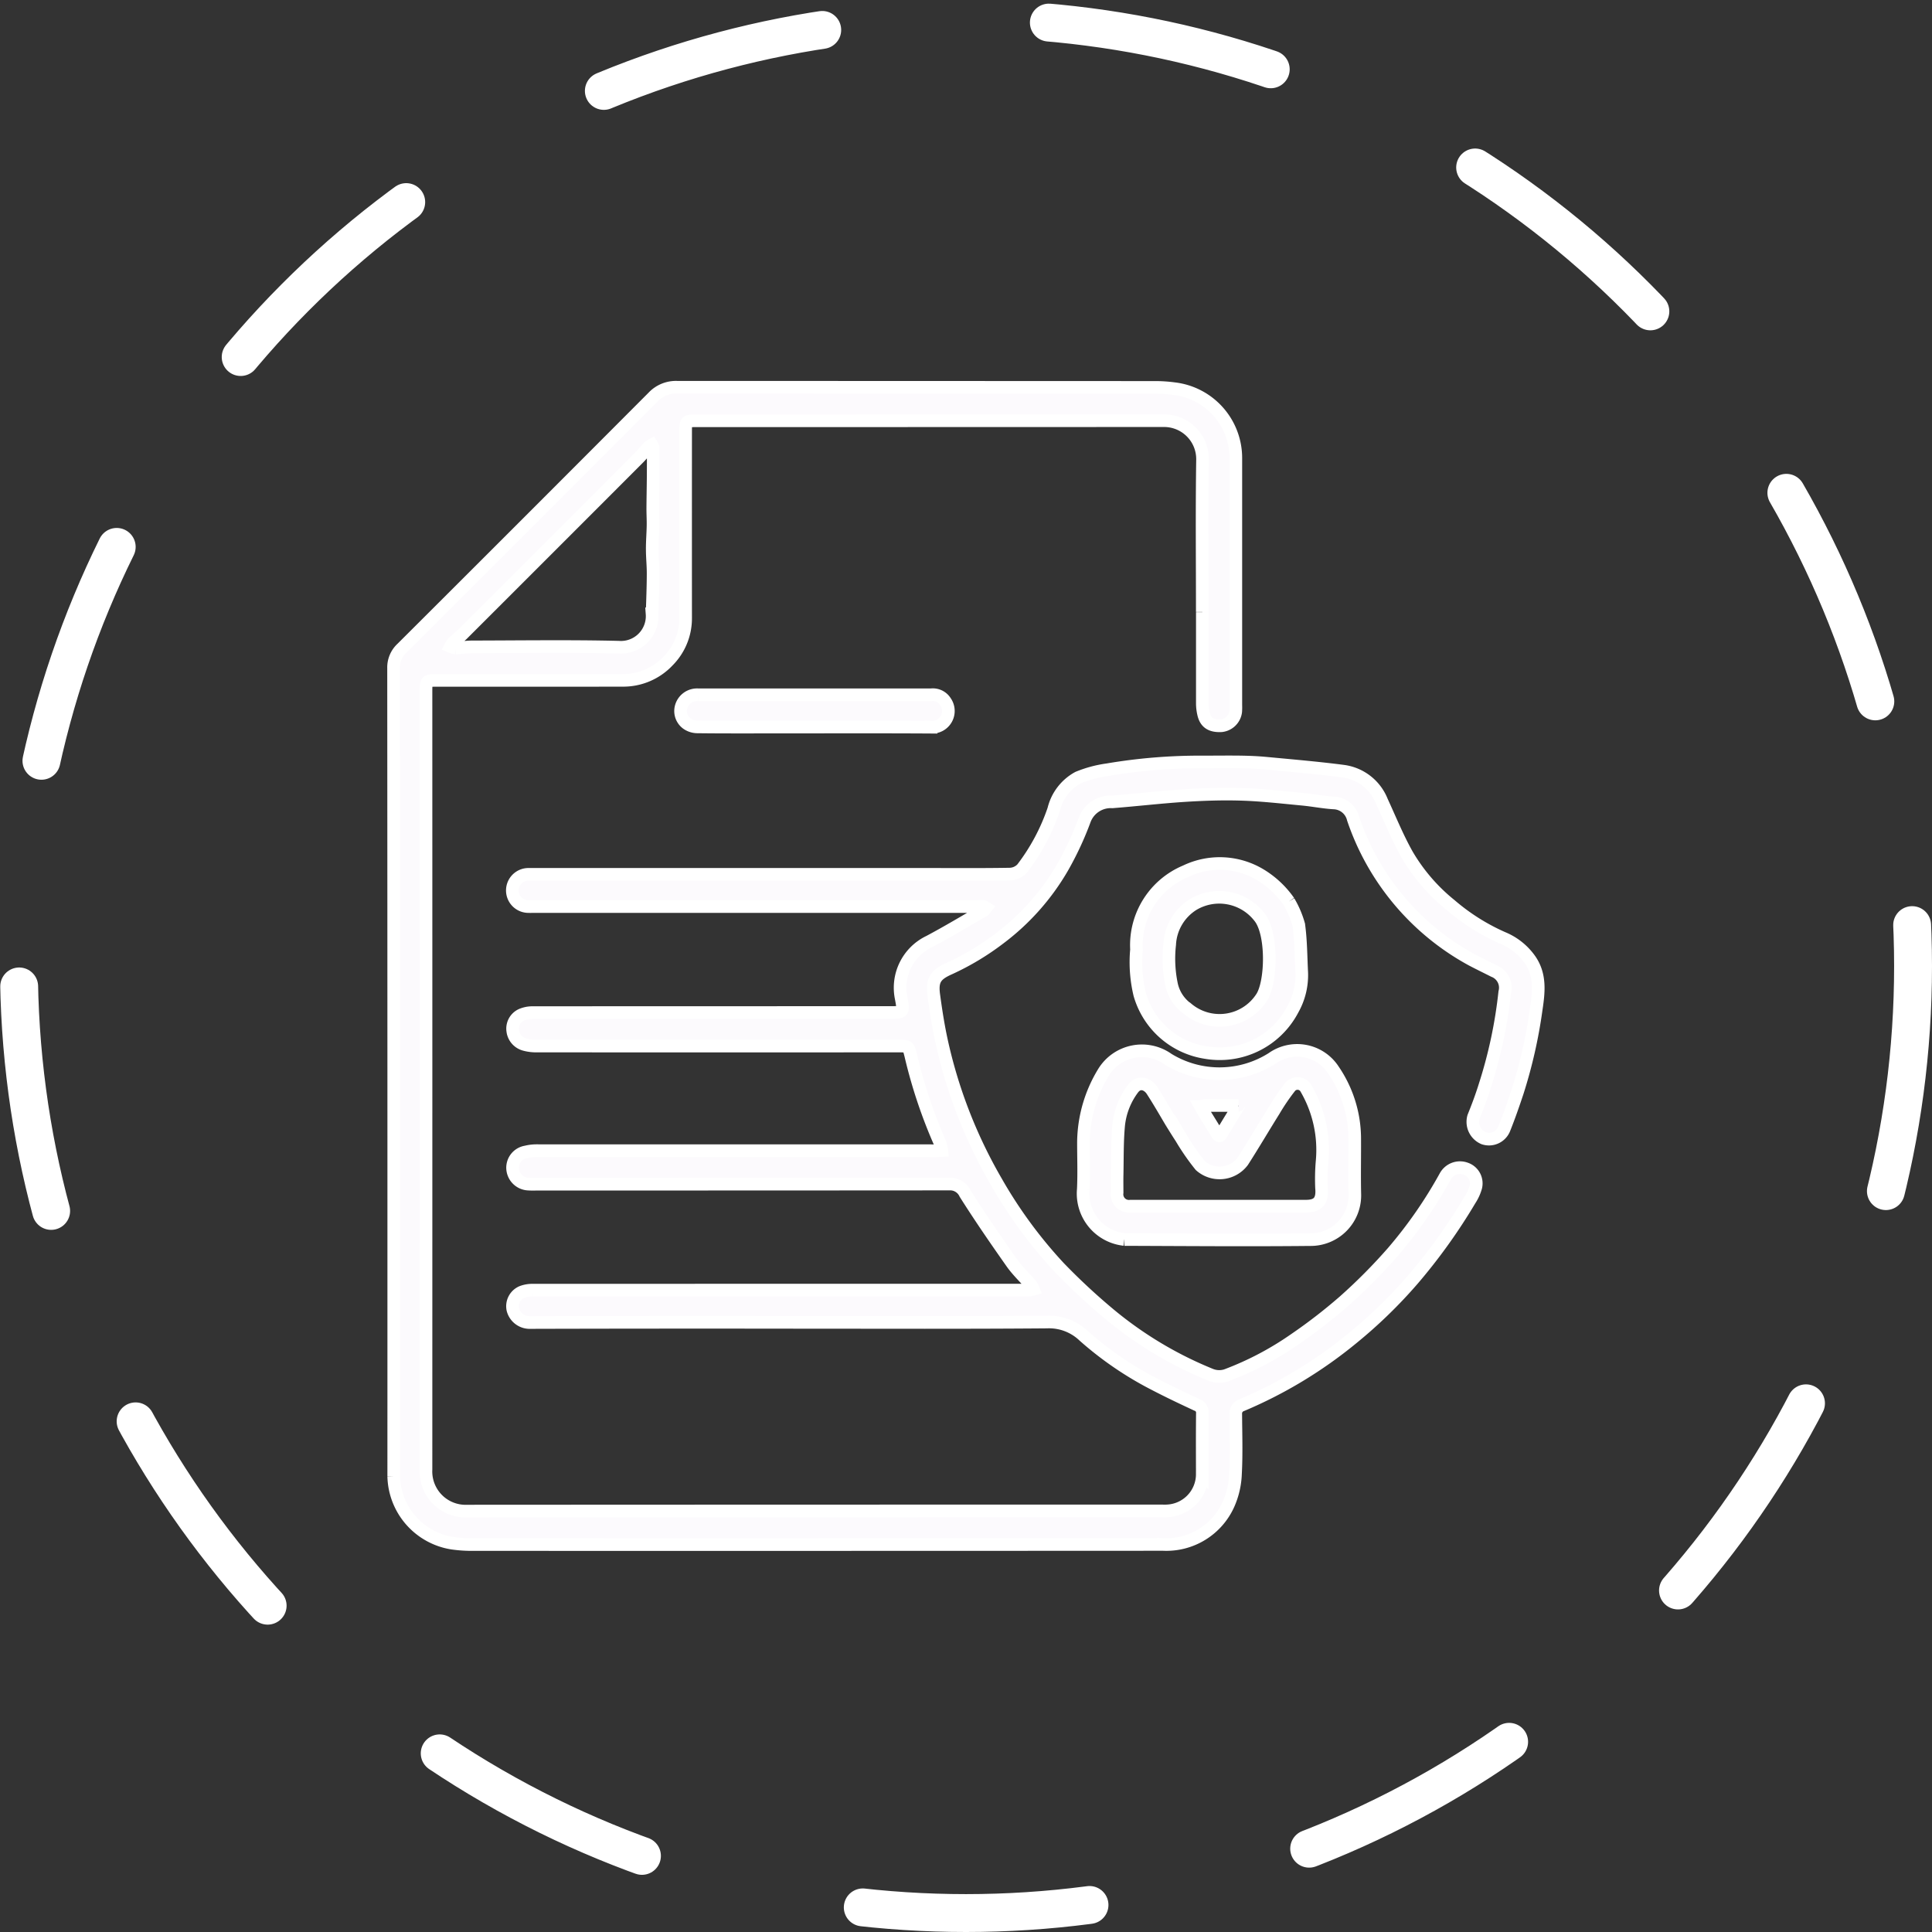 <svg xmlns="http://www.w3.org/2000/svg" width="153" height="153" viewBox="0 0 153 153">
  <rect x="0" y="0" width="153" height="153" fill="#333333" stroke="none"/>
  <g id="nda_agreement" transform="translate(-1097.5 -7791.5)">
    <g id="Group_3392" data-name="Group 3392" transform="translate(1099 7793)">
      <ellipse id="Ellipse_48" data-name="Ellipse 48" cx="75" cy="75" rx="75" ry="75" transform="translate(0 0)" fill="none" stroke="#fff" stroke-linecap="round" stroke-width="3" stroke-dasharray="18"/>
    </g>
    <g id="Capture_Shape_47" data-name="Capture Shape 47" transform="translate(387.674 7563.671)">
      <path id="Path_7922" data-name="Path 7922" d="M805.042,276.306c0,2.455,0,4.858,0,7.262a3.654,3.654,0,0,0,.1.8c.16.7.6.977,1.411.935a1.287,1.287,0,0,0,1.134-1.12,4.647,4.647,0,0,0,.008-.511q0-9.768,0-19.536a5.527,5.527,0,0,0-4.885-5.528,11.3,11.3,0,0,0-1.418-.1q-18.973-.008-37.946-.013a2.49,2.49,0,0,0-1.9.779q-9.928,9.961-19.887,19.891a2.06,2.06,0,0,0-.666,1.573q.02,32.014.013,64.028a5.491,5.491,0,0,0,4.633,5.271,11.094,11.094,0,0,0,1.724.109q27.284.008,54.567-.008a5.388,5.388,0,0,0,5.192-3.2,6.524,6.524,0,0,0,.547-2.4c.084-1.564.031-3.135.021-4.7a.708.708,0,0,1,.489-.739,35.488,35.488,0,0,0,8.719-5.266,38.23,38.23,0,0,0,4.817-4.671,45,45,0,0,0,4.521-6.31,3.635,3.635,0,0,0,.463-1.011,1.23,1.23,0,0,0-.8-1.463,1.323,1.323,0,0,0-1.617.612,35.48,35.48,0,0,1-4.163,6,43.4,43.4,0,0,1-3.867,3.893,42.045,42.045,0,0,1-3.893,3.01,24.457,24.457,0,0,1-5.434,2.857,1.812,1.812,0,0,1-1.224-.049,30.36,30.36,0,0,1-7.96-4.754,50.234,50.234,0,0,1-4.03-3.742,36.473,36.473,0,0,1-4.982-6.784,38.66,38.66,0,0,1-4.3-10.978c-.281-1.252-.48-2.526-.652-3.8-.159-1.179.121-1.62,1.218-2.108a20.85,20.85,0,0,0,4-2.4,18.794,18.794,0,0,0,4.988-5.632,25.136,25.136,0,0,0,1.733-3.726,2.208,2.208,0,0,1,2.2-1.447c1.923-.151,3.842-.377,5.767-.5,1.509-.095,3.028-.145,4.538-.094,1.588.053,3.173.238,4.758.387.825.077,1.642.243,2.467.293a1.632,1.632,0,0,1,1.541,1.255,20.007,20.007,0,0,0,9.408,11.178c.571.3,1.153.581,1.729.873a1.419,1.419,0,0,1,.866,1.683,36.928,36.928,0,0,1-1.569,7.384c-.26.84-.568,1.668-.9,2.484a1.412,1.412,0,0,0,.81,1.7,1.3,1.3,0,0,0,1.606-.72c.385-.957.725-1.934,1.051-2.914a38.945,38.945,0,0,0,1.493-6.574c.207-1.384.371-2.771-.546-4.015a4.941,4.941,0,0,0-2.1-1.641A16.592,16.592,0,0,1,824.7,299.5a14.559,14.559,0,0,1-3.438-3.987c-.761-1.352-1.345-2.8-2-4.217A3.826,3.826,0,0,0,816.2,288.9c-2.029-.265-4.071-.435-6.109-.629-.641-.061-1.287-.088-1.931-.1-1.014-.016-2.029,0-3.044,0a43.68,43.68,0,0,0-7.593.615,9.483,9.483,0,0,0-2.324.626,3.921,3.921,0,0,0-1.925,2.511,16.227,16.227,0,0,1-2.5,4.686,1.386,1.386,0,0,1-.956.441c-2.178.039-4.357.02-6.536.02h-27.8c-1.253,0-2.506,0-3.759,0a1.277,1.277,0,1,0-.028,2.553c.136.005.273,0,.409,0h34.776c.255,0,.51-.03.764-.022a.8.8,0,0,1,.266.115c-.058.073-.1.172-.175.216-1.438.829-2.861,1.688-4.326,2.466a4.05,4.05,0,0,0-2.216,4.482c.21,1.133.21,1.133-.973,1.133q-14.115,0-28.23.007a2.208,2.208,0,0,0-.877.179,1.2,1.2,0,0,0-.682,1.254,1.285,1.285,0,0,0,.939,1.094,3.434,3.434,0,0,0,1,.12q14.294.009,28.588,0c.816,0,.808,0,1,.775a39.691,39.691,0,0,0,2.321,6.927,2.742,2.742,0,0,1,.127.569c-.188.009-.376.022-.565.025-.153,0-.307-.01-.46-.01q-15.572,0-31.145,0a3.384,3.384,0,0,0-.751.1,1.266,1.266,0,0,0-1.064,1.342,1.308,1.308,0,0,0,1.234,1.207,5.934,5.934,0,0,0,.613.008q16.365,0,32.73-.012a1.31,1.31,0,0,1,1.264.762c1.174,1.859,2.423,3.671,3.689,5.47.446.634,1.024,1.175,1.534,1.765a1.637,1.637,0,0,1,.175.33,2.463,2.463,0,0,1-.337.069c-.17.012-.341,0-.511,0q-19.382,0-38.765.006a2.337,2.337,0,0,0-.888.146,1.221,1.221,0,0,0-.721,1.377,1.378,1.378,0,0,0,1.278,1.041q10.842-.03,21.684-.013c6.444,0,12.888.028,19.331-.026a3.982,3.982,0,0,1,2.918,1.093,26.979,26.979,0,0,0,5.652,3.857c1.082.563,2.185,1.086,3.291,1.6a.66.66,0,0,1,.453.693c-.018,1.6-.009,3.2-.007,4.807a2.91,2.91,0,0,1-2.816,2.906c-.152.011-.306,0-.46,0q-27.463,0-54.925.015a3.14,3.14,0,0,1-3.275-3.287q.005-30.813,0-61.625c0-.849.023-.873.856-.873,4.892,0,9.785.007,14.677-.005a4.87,4.87,0,0,0,3.643-1.538,4.784,4.784,0,0,0,1.385-3.395q-.005-7.39,0-14.78c0-.808.034-.841.836-.841q18.513,0,37.026-.008a3.042,3.042,0,0,1,3.072,3.077c-.061,4.005-.019,8.012-.019,12.069m-43.574.149a2.468,2.468,0,0,1-2.639,2.643c-3.864-.091-7.733-.033-11.6-.026-.438,0-.876.074-1.315.089a1.411,1.411,0,0,1-.412-.116,1.788,1.788,0,0,1,.218-.323c.244-.233.518-.437.757-.676q6.942-6.933,13.875-13.875c.3-.3.569-.628.859-.936a1.353,1.353,0,0,1,.244-.167.783.783,0,0,1,.106.26c0,.809,0,1.618-.008,2.426s-.025,1.588-.029,2.382c0,.45.027.9.019,1.349-.011.618-.063,1.237-.061,1.855,0,.651.073,1.3.068,1.954C761.544,274.316,761.5,275.337,761.468,276.455Z" transform="translate(0)" fill="#fcfafd" stroke="#fff" stroke-width="1"/>
      <path id="Path_7923" data-name="Path 7923" d="M951.318,472.618c4.934.017,9.823.058,14.712.008A3.5,3.5,0,0,0,969.563,469c-.033-1.43,0-2.862-.008-4.293a9.652,9.652,0,0,0-1.687-5.508,3.419,3.419,0,0,0-4.846-.93,7.787,7.787,0,0,1-8.25.067,3.562,3.562,0,0,0-5.1,1.027,10.818,10.818,0,0,0-1.6,5.548c0,1.244.047,2.49-.012,3.73a3.653,3.653,0,0,0,3.251,3.973m9.034-10.608s-.008,0-.011.069c-.438.718-.882,1.431-1.309,2.155-.147.249-.244.229-.381,0-.366-.606-.742-1.205-1.112-1.809-.067-.109-.123-.223-.185-.335a1.877,1.877,0,0,1,.379-.08c.873-.005,1.747,0,2.62,0m-5.3,1.359c.252.4.5.808.759,1.2a18.42,18.42,0,0,0,1.523,2.2,2.292,2.292,0,0,0,3.359-.341c.85-1.325,1.646-2.684,2.481-4.019a16.9,16.9,0,0,1,1.251-1.842.765.765,0,0,1,1.292.115,9.668,9.668,0,0,1,1.259,5.759,16.575,16.575,0,0,0-.044,2.084c.091,1-.243,1.453-1.223,1.454q-4.779,0-9.558,0c-1.448,0-2.9,0-4.344,0a.945.945,0,0,1-1.063-1.07c0-.46-.01-.92,0-1.38.03-1.324,0-2.655.124-3.971a5.818,5.818,0,0,1,1.113-2.854c.485-.678,1.182-.417,1.533.121C954.036,461.638,954.518,462.475,955.047,463.369Z" transform="translate(-152.445 -146.628)" fill="#fcfafd" stroke="#fff" stroke-width="1"/>
      <path id="Path_7924" data-name="Path 7924" d="M976.042,404.482a7.462,7.462,0,0,0-2.231-2.1,6.23,6.23,0,0,0-5.949-.292,6.337,6.337,0,0,0-3.888,6.2,10.939,10.939,0,0,0,.254,3.542,6.447,6.447,0,0,0,5.243,4.611,6.518,6.518,0,0,0,6.868-3.394,5.527,5.527,0,0,0,.722-2.927c-.066-1.269-.062-2.548-.236-3.8a7.629,7.629,0,0,0-.785-1.84m-8.033,8.487a3.174,3.174,0,0,1-1.265-1.956,10,10,0,0,1-.139-3.127,3.961,3.961,0,0,1,1.882-3.182,4.026,4.026,0,0,1,5.249,1.036c1.018,1.307.939,5.084.169,6.311A3.968,3.968,0,0,1,968.009,412.969Z" transform="translate(-164.146 -105.259)" fill="#fcfafd" stroke="#fff" stroke-width="1"/>
      <path id="Path_7925" data-name="Path 7925" d="M834.283,353.38c4.26,0,8.469-.016,12.678.009a1.287,1.287,0,0,0,1.138-2.026,1.171,1.171,0,0,0-1.129-.542q-6.16,0-12.32,0-3.067,0-6.135,0a1.308,1.308,0,0,0-1.329.909,1.227,1.227,0,0,0,.475,1.393,1.452,1.452,0,0,0,.794.242C830.381,353.389,832.306,353.38,834.283,353.38Z" transform="translate(-63.404 -67.971)" fill="#fcfafd" stroke="#fff" stroke-width="1"/>
    </g>
  </g>
</svg>
